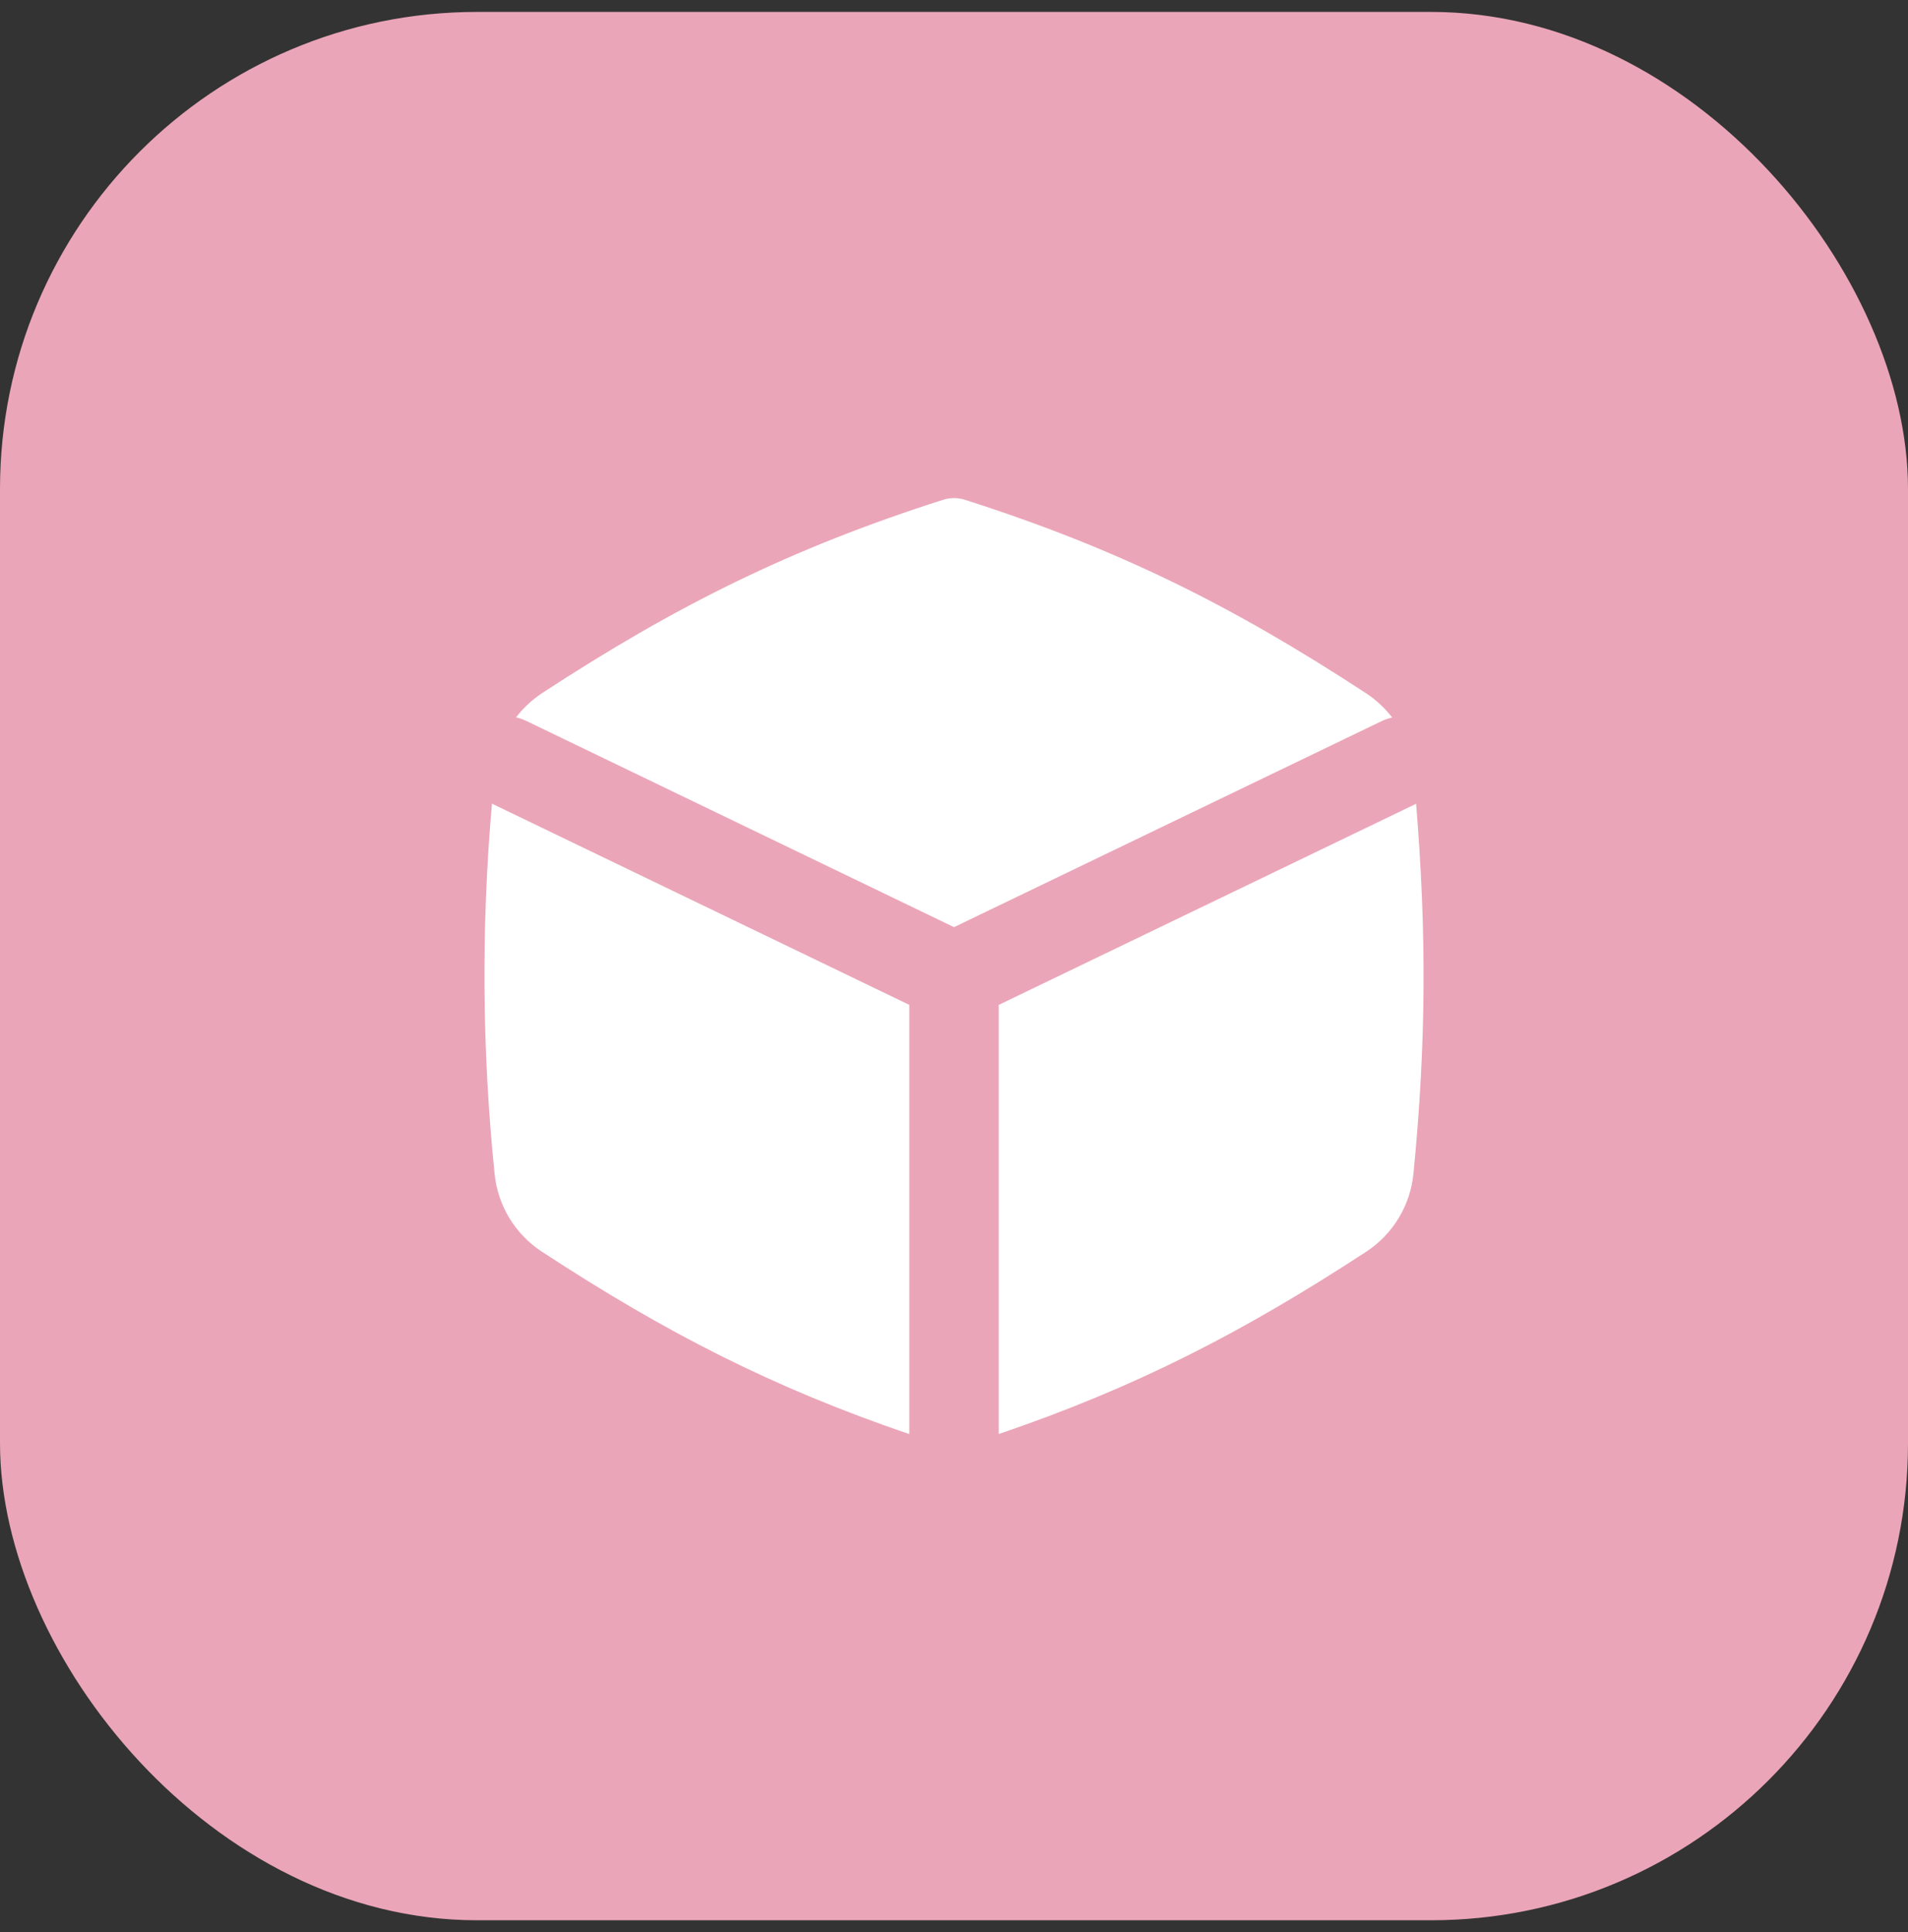 <?xml version="1.0" encoding="UTF-8"?>
<svg xmlns="http://www.w3.org/2000/svg" width="80" height="81" viewBox="0 0 80 81" fill="none">
  <rect x="0" y="0" width="80" height="81" fill="#333333" stroke="none"/>
  <rect y="0.5" width="80" height="80" rx="20" fill="#EBA5B8"></rect>
  <path fill-rule="evenodd" clip-rule="evenodd" d="M40.457 20.952C40.16 20.857 39.84 20.857 39.542 20.952C33.146 22.995 28.346 25.386 22.727 29.058C22.309 29.334 21.94 29.678 21.635 30.075C21.783 30.105 21.927 30.154 22.067 30.222L40.001 38.868L57.929 30.231C58.07 30.162 58.219 30.111 58.373 30.081C58.067 29.682 57.696 29.337 57.275 29.061C51.656 25.383 46.853 22.995 40.457 20.952ZM20.738 49.206C20.21 44.049 20.173 38.854 20.627 33.69L38.126 42.126V60.12C32.417 58.173 27.917 55.875 22.718 52.47C22.165 52.109 21.7 51.628 21.357 51.063C21.014 50.498 20.803 49.864 20.738 49.206ZM41.876 60.117C47.585 58.173 52.085 55.872 57.284 52.473C58.406 51.738 59.132 50.538 59.264 49.203C59.804 43.674 59.816 39.09 59.375 33.696L41.876 42.126V60.117Z" fill="white"></path>
</svg>
